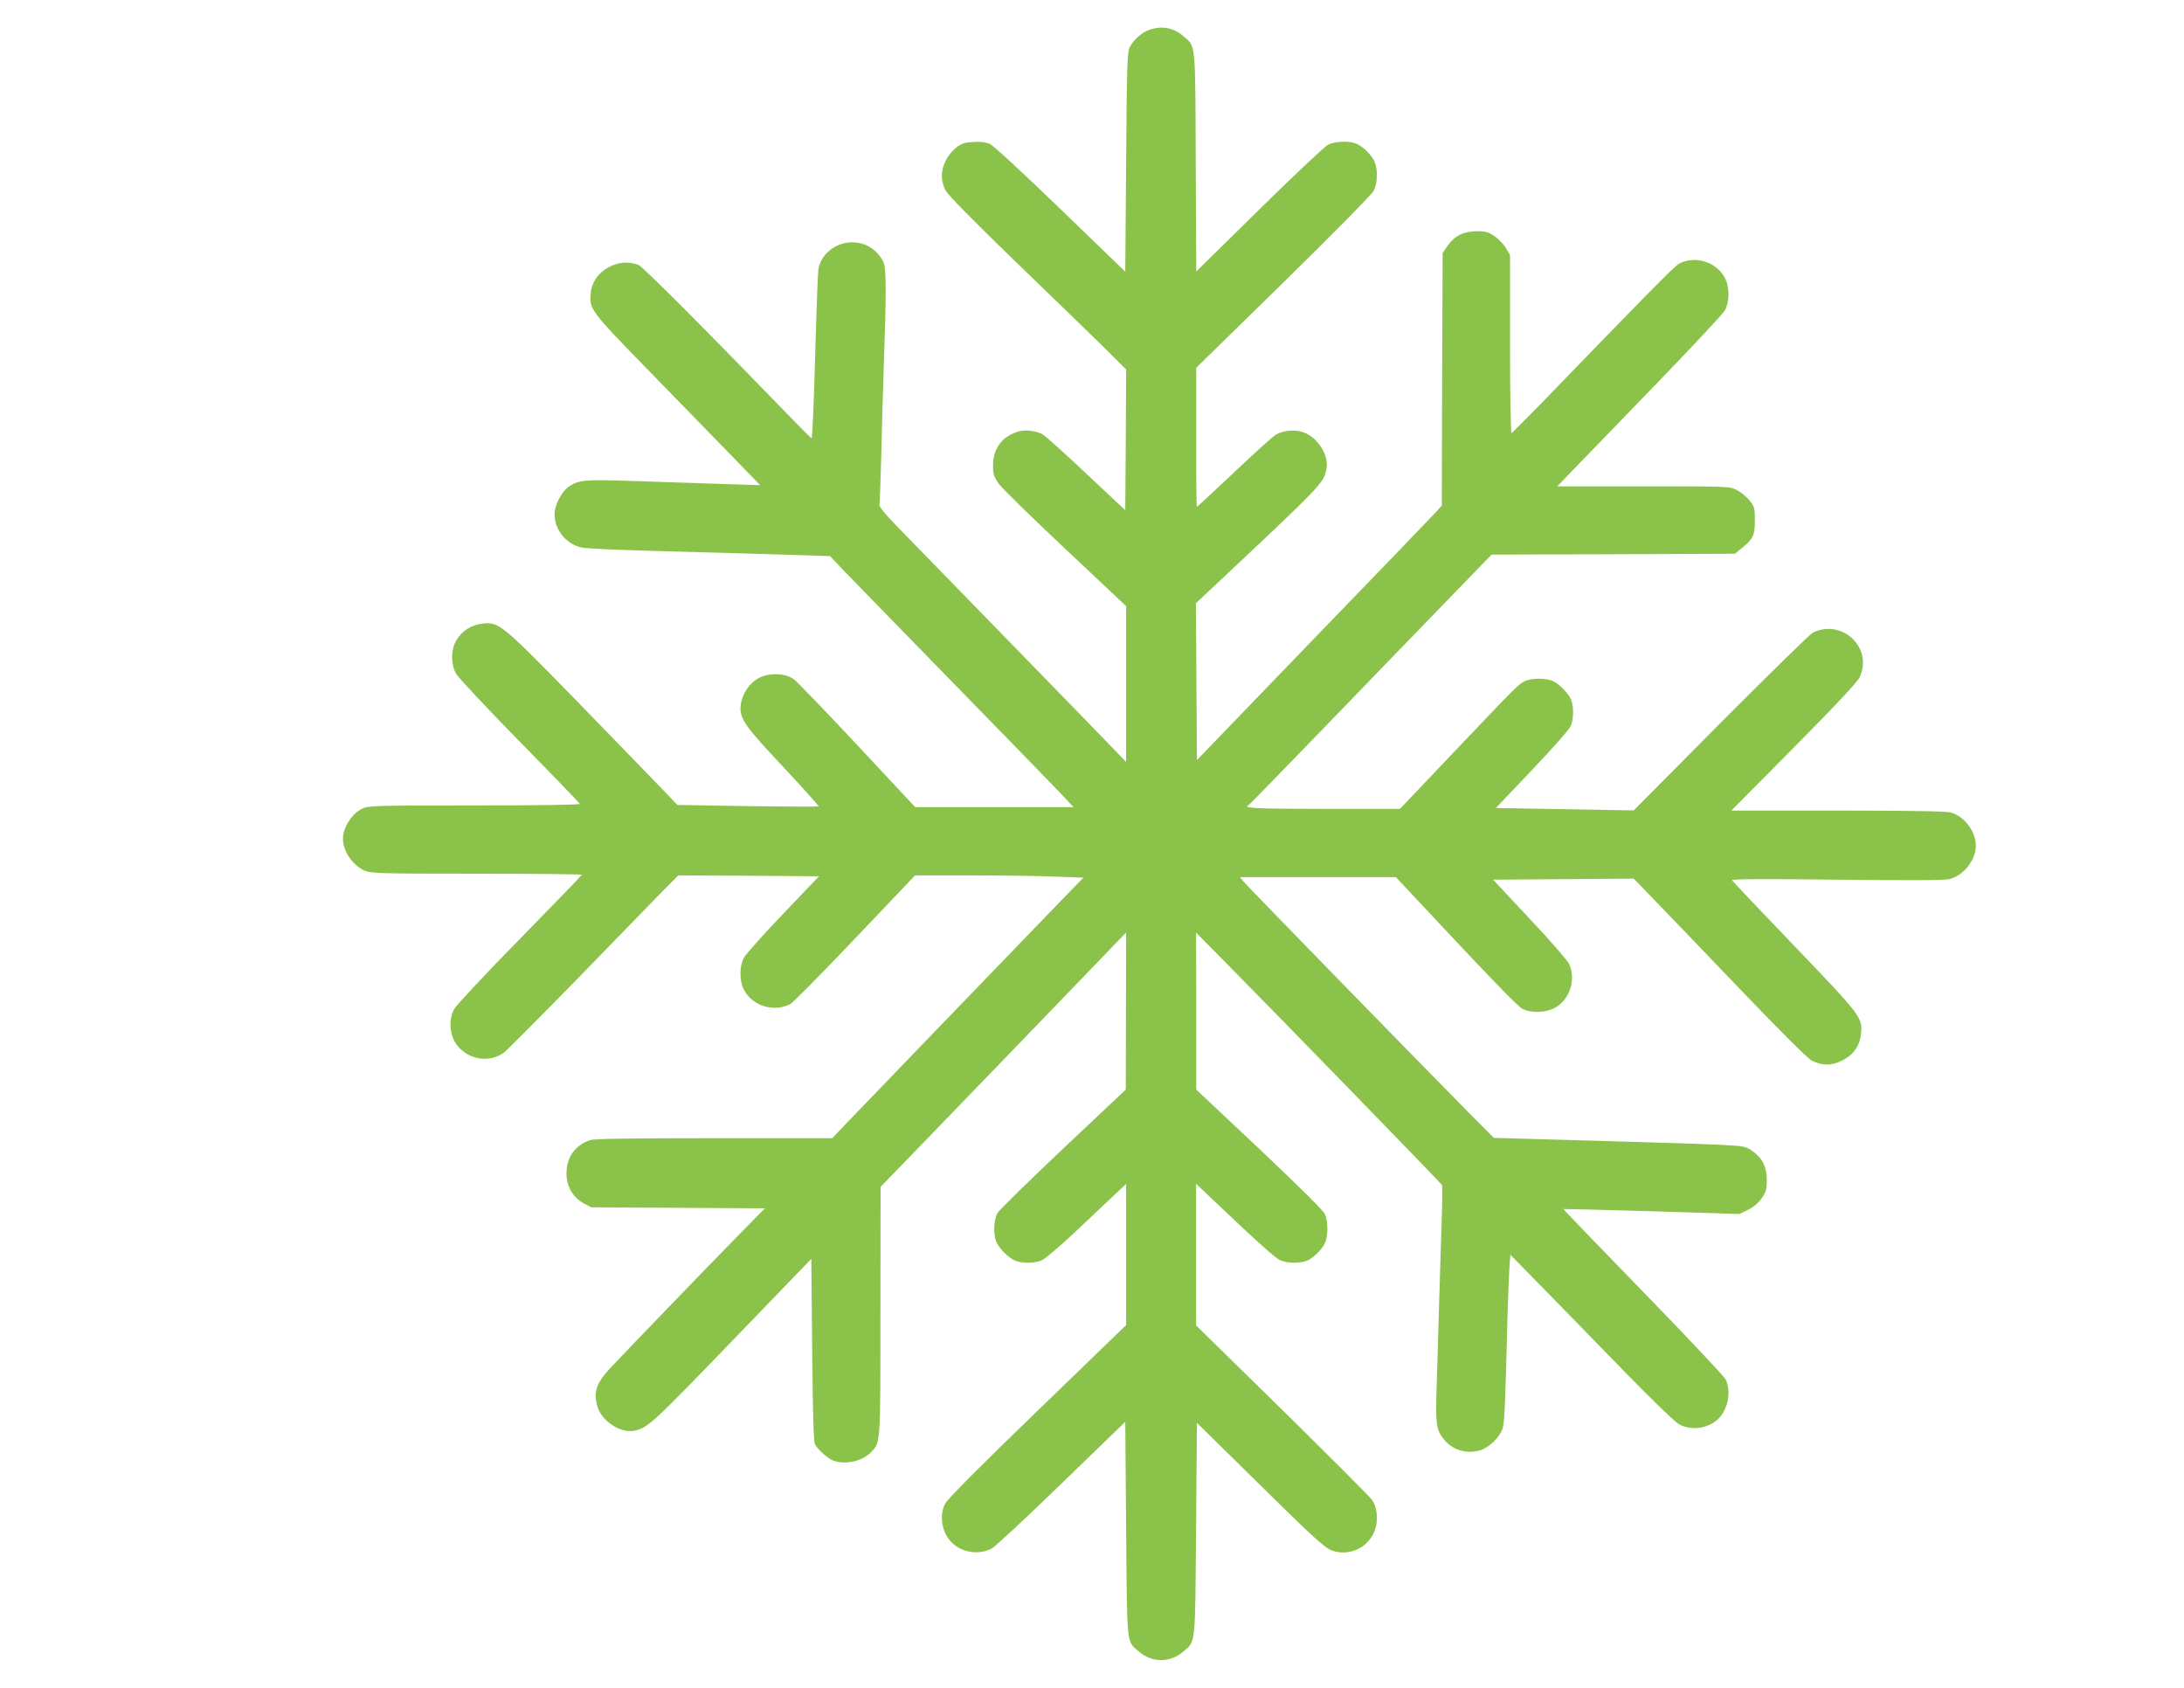 <?xml version="1.0" standalone="no"?>
<!DOCTYPE svg PUBLIC "-//W3C//DTD SVG 20010904//EN"
 "http://www.w3.org/TR/2001/REC-SVG-20010904/DTD/svg10.dtd">
<svg version="1.0" xmlns="http://www.w3.org/2000/svg"
 width="1280pt" height="989pt" viewBox="0 0 1280 989"
 preserveAspectRatio="xMidYMid meet">
<g transform="translate(0,989) scale(0.1,-0.1)"
fill="#8bc34a" stroke="none">
<path d="M6736 9715 c-44 -15 -90 -56 -114 -100 -15 -27 -18 -99 -22 -674 l-5
-643 -380 367 c-224 216 -394 374 -415 382 -22 10 -56 14 -97 11 -51 -3 -69
-9 -100 -34 -50 -40 -83 -105 -83 -165 0 -29 8 -61 23 -87 13 -25 167 -181
392 -399 204 -196 436 -422 518 -502 l147 -146 -2 -413 -3 -412 -229 215
c-126 119 -241 222 -256 230 -43 22 -104 29 -146 15 -94 -30 -144 -100 -144
-198 0 -51 5 -66 33 -106 17 -25 193 -197 390 -382 l357 -336 0 -456 0 -457
-53 55 c-28 30 -308 318 -622 640 -313 322 -616 633 -673 691 -60 61 -101 112
-98 120 2 8 7 138 11 289 3 151 10 392 15 535 15 425 15 567 -3 601 -38 73
-104 114 -184 114 -99 -1 -186 -73 -197 -163 -3 -23 -10 -208 -16 -412 -10
-369 -18 -567 -24 -572 -1 -2 -45 41 -97 95 -526 543 -889 907 -916 919 -118
49 -266 -35 -280 -158 -11 -101 -10 -103 345 -467 180 -185 399 -410 487 -500
l160 -165 -220 7 c-121 4 -350 11 -510 17 -306 10 -331 7 -392 -33 -42 -29
-83 -109 -83 -162 1 -93 70 -177 162 -195 29 -6 242 -15 473 -21 231 -6 546
-15 700 -20 l280 -9 65 -69 c36 -38 322 -331 635 -652 314 -321 605 -621 648
-666 l79 -84 -464 0 -464 0 -339 363 c-186 199 -354 373 -372 386 -47 35 -134
40 -195 13 -68 -30 -118 -109 -118 -186 1 -64 38 -115 251 -341 116 -124 209
-228 207 -231 -3 -2 -190 -1 -417 2 l-411 7 -77 81 c-43 45 -264 272 -491 506
-460 472 -477 486 -571 476 -67 -6 -126 -44 -158 -101 -31 -55 -31 -137 0
-193 12 -22 180 -201 372 -397 193 -196 352 -361 353 -366 2 -5 -253 -9 -618
-9 -600 0 -622 -1 -660 -20 -59 -30 -110 -111 -110 -174 0 -74 55 -155 125
-187 37 -17 82 -19 658 -19 339 0 617 -3 617 -6 0 -3 -163 -172 -362 -375
-200 -203 -373 -389 -386 -412 -33 -59 -28 -148 11 -204 64 -92 193 -116 281
-51 17 13 211 208 431 433 219 226 442 454 494 508 l96 97 412 -2 413 -3 -210
-220 c-116 -121 -219 -237 -230 -257 -27 -50 -27 -136 0 -188 49 -95 175 -134
272 -84 15 8 185 180 379 384 l352 370 327 0 c180 0 402 -3 493 -7 l167 -6
-113 -116 c-309 -320 -1194 -1237 -1271 -1318 l-88 -93 -693 0 c-491 0 -702
-3 -726 -11 -89 -30 -139 -101 -139 -197 0 -74 38 -140 102 -174 l43 -23 509
-3 509 -3 -140 -142 c-199 -203 -698 -720 -770 -798 -80 -87 -96 -138 -71
-223 26 -85 136 -157 216 -140 79 17 103 39 569 522 l468 485 5 -534 c4 -381
8 -540 17 -554 18 -32 76 -83 106 -94 72 -27 173 -4 224 51 54 58 53 39 53
825 l1 728 252 260 c138 143 442 458 676 700 233 242 444 460 467 485 l44 45
-1 -460 -1 -460 -366 -345 c-201 -190 -375 -360 -386 -379 -24 -42 -26 -133
-3 -176 20 -40 75 -91 110 -104 40 -15 112 -14 152 3 19 8 101 78 183 154 81
76 184 174 230 217 l82 77 0 -413 0 -414 -520 -503 c-347 -335 -527 -517 -541
-544 -30 -58 -23 -140 15 -198 53 -81 166 -110 256 -66 19 9 204 181 410 381
l375 363 5 -626 c6 -697 1 -656 74 -720 77 -67 185 -67 262 0 73 64 68 24 74
717 l5 623 370 -364 c306 -302 379 -368 418 -383 93 -35 199 5 245 95 32 61
28 153 -8 202 -14 19 -251 256 -527 528 l-503 493 0 415 0 415 78 -74 c284
-270 386 -362 417 -375 40 -17 112 -18 152 -3 38 14 92 67 109 106 18 41 18
124 0 167 -9 21 -145 156 -384 382 l-371 349 0 460 -1 460 158 -160 c348 -352
1277 -1308 1283 -1319 3 -6 2 -105 -2 -221 -4 -115 -10 -318 -14 -450 -4 -132
-10 -346 -14 -475 -9 -251 -5 -284 36 -338 50 -67 131 -94 214 -72 57 16 123
81 137 135 10 38 15 168 27 640 3 116 8 246 11 291 l6 81 197 -201 c108 -111
322 -329 474 -486 160 -164 295 -295 319 -307 69 -38 167 -25 226 30 59 55 80
161 46 233 -9 18 -227 250 -485 515 -258 265 -468 483 -466 484 1 1 234 -5
518 -13 l515 -16 50 25 c31 15 60 40 79 67 25 36 30 53 30 105 0 78 -26 131
-83 171 -40 28 -49 30 -180 37 -75 4 -407 15 -737 24 l-600 17 -150 151 c-317
321 -1291 1320 -1314 1348 l-24 29 457 0 457 0 27 -29 c531 -568 687 -730 717
-744 52 -25 132 -22 186 6 88 47 127 163 86 257 -8 19 -112 139 -231 265
l-215 230 412 3 412 3 125 -129 c69 -71 296 -308 505 -526 227 -237 394 -403
414 -412 62 -30 114 -30 175 0 69 34 105 85 113 158 10 95 0 107 -393 517
-197 205 -361 378 -363 383 -2 7 202 8 615 3 458 -5 630 -4 662 4 83 23 152
111 152 196 0 83 -68 172 -147 194 -25 7 -257 11 -662 11 l-624 0 367 370
c256 259 373 384 386 413 78 172 -104 343 -275 260 -16 -8 -259 -246 -540
-528 l-510 -514 -404 7 -404 7 212 223 c117 123 219 238 227 257 17 41 18 112
3 152 -13 35 -64 90 -104 110 -39 21 -131 21 -171 0 -36 -19 -42 -24 -427
-429 l-302 -318 -447 0 c-395 0 -480 4 -440 22 4 2 200 203 437 448 236 245
555 574 708 732 l279 288 713 2 713 3 38 31 c69 55 79 76 79 164 0 72 -2 81
-31 117 -16 21 -50 48 -74 61 -44 22 -45 22 -549 22 l-504 0 94 98 c52 53 267
276 479 495 212 219 395 415 407 435 30 49 31 137 3 192 -49 95 -174 135 -269
85 -25 -12 -191 -181 -780 -790 -107 -110 -198 -201 -202 -203 -5 -2 -9 228
-9 520 l0 523 -23 40 c-12 21 -42 53 -65 69 -37 26 -53 31 -105 31 -78 0 -131
-26 -172 -84 l-30 -43 -3 -740 -2 -741 -42 -46 c-23 -25 -346 -361 -718 -745
l-675 -700 -3 460 -3 459 64 60 c690 648 683 641 701 727 18 81 -58 195 -145
218 -51 14 -114 6 -154 -19 -17 -10 -126 -109 -243 -220 -117 -110 -215 -201
-217 -201 -3 0 -5 183 -4 408 l0 407 511 500 c296 290 518 516 529 537 23 44
25 125 5 171 -17 39 -71 92 -109 106 -45 17 -124 13 -165 -8 -20 -11 -202
-182 -404 -381 l-367 -361 -3 643 c-3 715 1 672 -72 736 -57 50 -128 63 -200
37z"/>
</g>
</svg>

